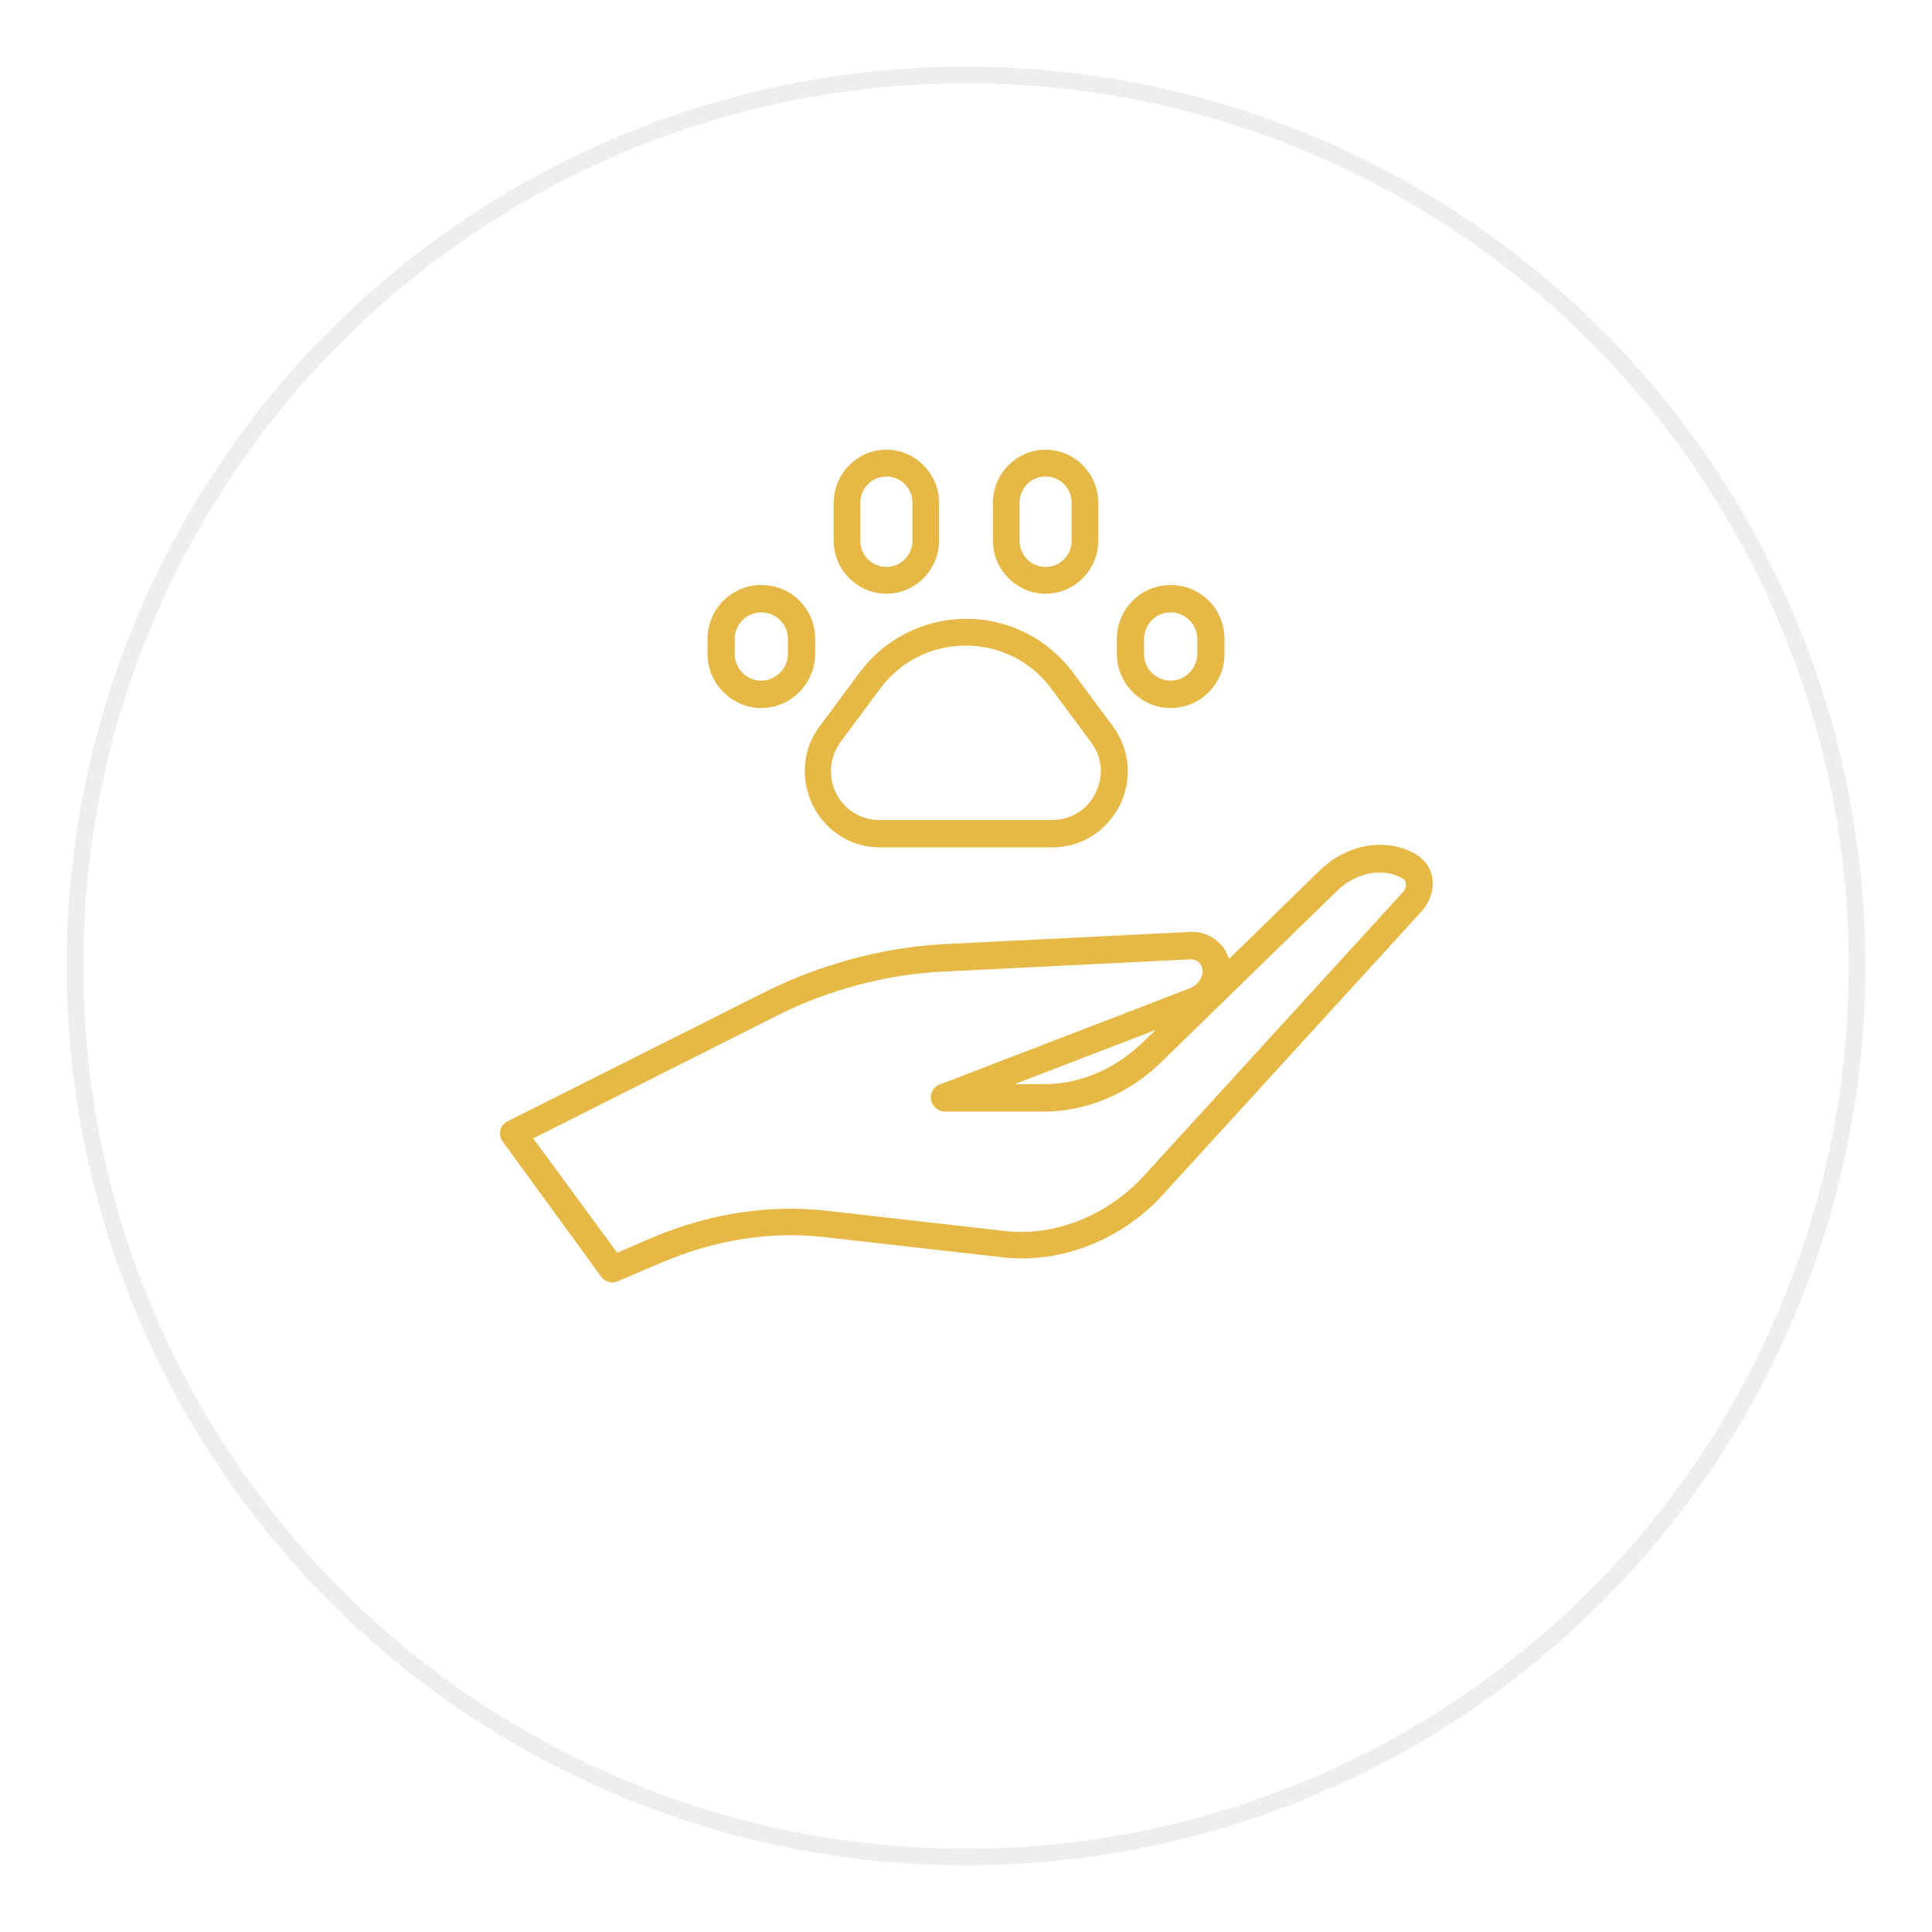 <svg fill="none" height="116" viewBox="0 0 116 116" width="116" xmlns="http://www.w3.org/2000/svg" xmlns:xlink="http://www.w3.org/1999/xlink"><filter id="a" color-interpolation-filters="sRGB" filterUnits="userSpaceOnUse" height="116" width="116" x="0" y="0"><feFlood flood-opacity="0" result="BackgroundImageFix"/><feColorMatrix in="SourceAlpha" result="hardAlpha" type="matrix" values="0 0 0 0 0 0 0 0 0 0 0 0 0 0 0 0 0 0 127 0"/><feOffset dy="4"/><feGaussianBlur stdDeviation="2"/><feComposite in2="hardAlpha" operator="out"/><feColorMatrix type="matrix" values="0 0 0 0 0 0 0 0 0 0 0 0 0 0 0 0 0 0 0.25 0"/><feBlend in2="BackgroundImageFix" mode="normal" result="effect1_dropShadow_2398_42"/><feBlend in="SourceGraphic" in2="effect1_dropShadow_2398_42" mode="normal" result="shape"/></filter><clipPath id="b"><path d="m30 27h56v50h-56z"/></clipPath><g filter="url(#a)"><circle cx="58" cy="54" fill="#fff" r="54"/><circle cx="58" cy="54" r="53.5" stroke="#eee"/></g><g clip-path="url(#b)" fill="#e6b947"><path d="m36.778 77c-.243 0-.487-.105-.66-.315l-5.944-8.158c-.139-.175-.174-.42-.139-.665.07-.245.208-.42.417-.525l15.469-7.773c3.372-1.681 7.056-2.661 10.637-2.871l14.843-.735c1.008-.07 1.912.49 2.294 1.365.035.07.07.175.104.245l5.457-5.322c1.634-1.576 3.998-1.996 5.77-.945.521.315.904.84.973 1.436.104.7-.139 1.401-.626 1.961l-15.538 17.017c-2.468 2.731-6.153 4.167-9.594 3.781l-10.811-1.226c-3.163-.35-6.5.175-9.629 1.506l-2.711 1.155s-.208.07-.313.07zm-4.762-8.649 5.04 6.863 2.12-.91c3.372-1.436 6.987-1.996 10.428-1.611l10.811 1.226c2.92.315 6.083-.945 8.238-3.291l15.538-17.017c.174-.175.243-.42.209-.595 0-.14-.07-.21-.209-.28-1.147-.665-2.746-.35-3.858.7l-10.637 10.364c-1.912 1.856-4.449 2.941-6.987 2.941h-6.014c-.382-.035-.73-.315-.799-.7-.07-.385.139-.77.487-.91l15.017-5.777c.348-.14.626-.385.73-.7.104-.245.104-.455 0-.665-.104-.245-.382-.42-.73-.385l-14.843.735c-3.372.175-6.848 1.085-10.011 2.696zm28.956-3.256h1.703.035c2.12 0 4.241-.91 5.875-2.486l.799-.77-8.377 3.221z"/><path d="m63.197 50.88h-10.359c-1.738 0-3.268-.98-4.032-2.521-.765-1.541-.626-3.396.417-4.762l2.364-3.186c1.53-2.066 3.893-3.256 6.431-3.256 2.538 0 4.901 1.19 6.431 3.256l2.364 3.186c1.043 1.401 1.182 3.221.417 4.762-.765 1.541-2.329 2.521-4.032 2.521zm-5.214-12.115c-2.051 0-3.928.945-5.145 2.591l-2.364 3.186c-.66.91-.765 2.066-.278 3.081.521 1.015 1.495 1.611 2.607 1.611h10.359c1.112 0 2.12-.595 2.607-1.611.521-1.015.417-2.171-.278-3.081l-2.364-3.186c-1.217-1.646-3.094-2.591-5.145-2.591z"/><path d="m53.22 35.648c-1.738 0-3.163-1.436-3.163-3.186v-2.276c0-1.751 1.425-3.186 3.163-3.186 1.738 0 3.163 1.436 3.163 3.186v2.276c0 1.751-1.425 3.186-3.163 3.186zm0-7.038c-.869 0-1.564.7-1.564 1.576v2.276c0 .875.695 1.576 1.564 1.576s1.564-.7 1.564-1.576v-2.276c0-.875-.695-1.576-1.564-1.576z"/><path d="m62.78 35.648c-1.738 0-3.163-1.436-3.163-3.186v-2.276c0-1.751 1.425-3.186 3.163-3.186 1.738 0 3.163 1.436 3.163 3.186v2.276c0 1.751-1.425 3.186-3.163 3.186zm0-7.038c-.869 0-1.564.7-1.564 1.576v2.276c0 .875.695 1.576 1.564 1.576.869 0 1.564-.7 1.564-1.576v-2.276c0-.875-.695-1.576-1.564-1.576z"/><path d="m45.712 42.511c-1.773 0-3.233-1.471-3.233-3.256v-.875c0-1.786 1.425-3.256 3.233-3.256 1.808 0 3.233 1.436 3.233 3.256v.875c0 1.786-1.46 3.256-3.233 3.256zm0-5.742c-.904 0-1.599.735-1.599 1.611v.875c0 .91.73 1.611 1.599 1.611.869 0 1.599-.735 1.599-1.611v-.875c0-.91-.73-1.611-1.599-1.611z"/><path d="m70.288 42.511c-1.773 0-3.233-1.471-3.233-3.256v-.875c0-1.786 1.425-3.256 3.233-3.256s3.233 1.436 3.233 3.256v.875c0 1.786-1.425 3.256-3.233 3.256zm0-5.742c-.904 0-1.599.735-1.599 1.611v.875c0 .91.73 1.611 1.599 1.611s1.599-.735 1.599-1.611v-.875c0-.91-.73-1.611-1.599-1.611z"/></g></svg>